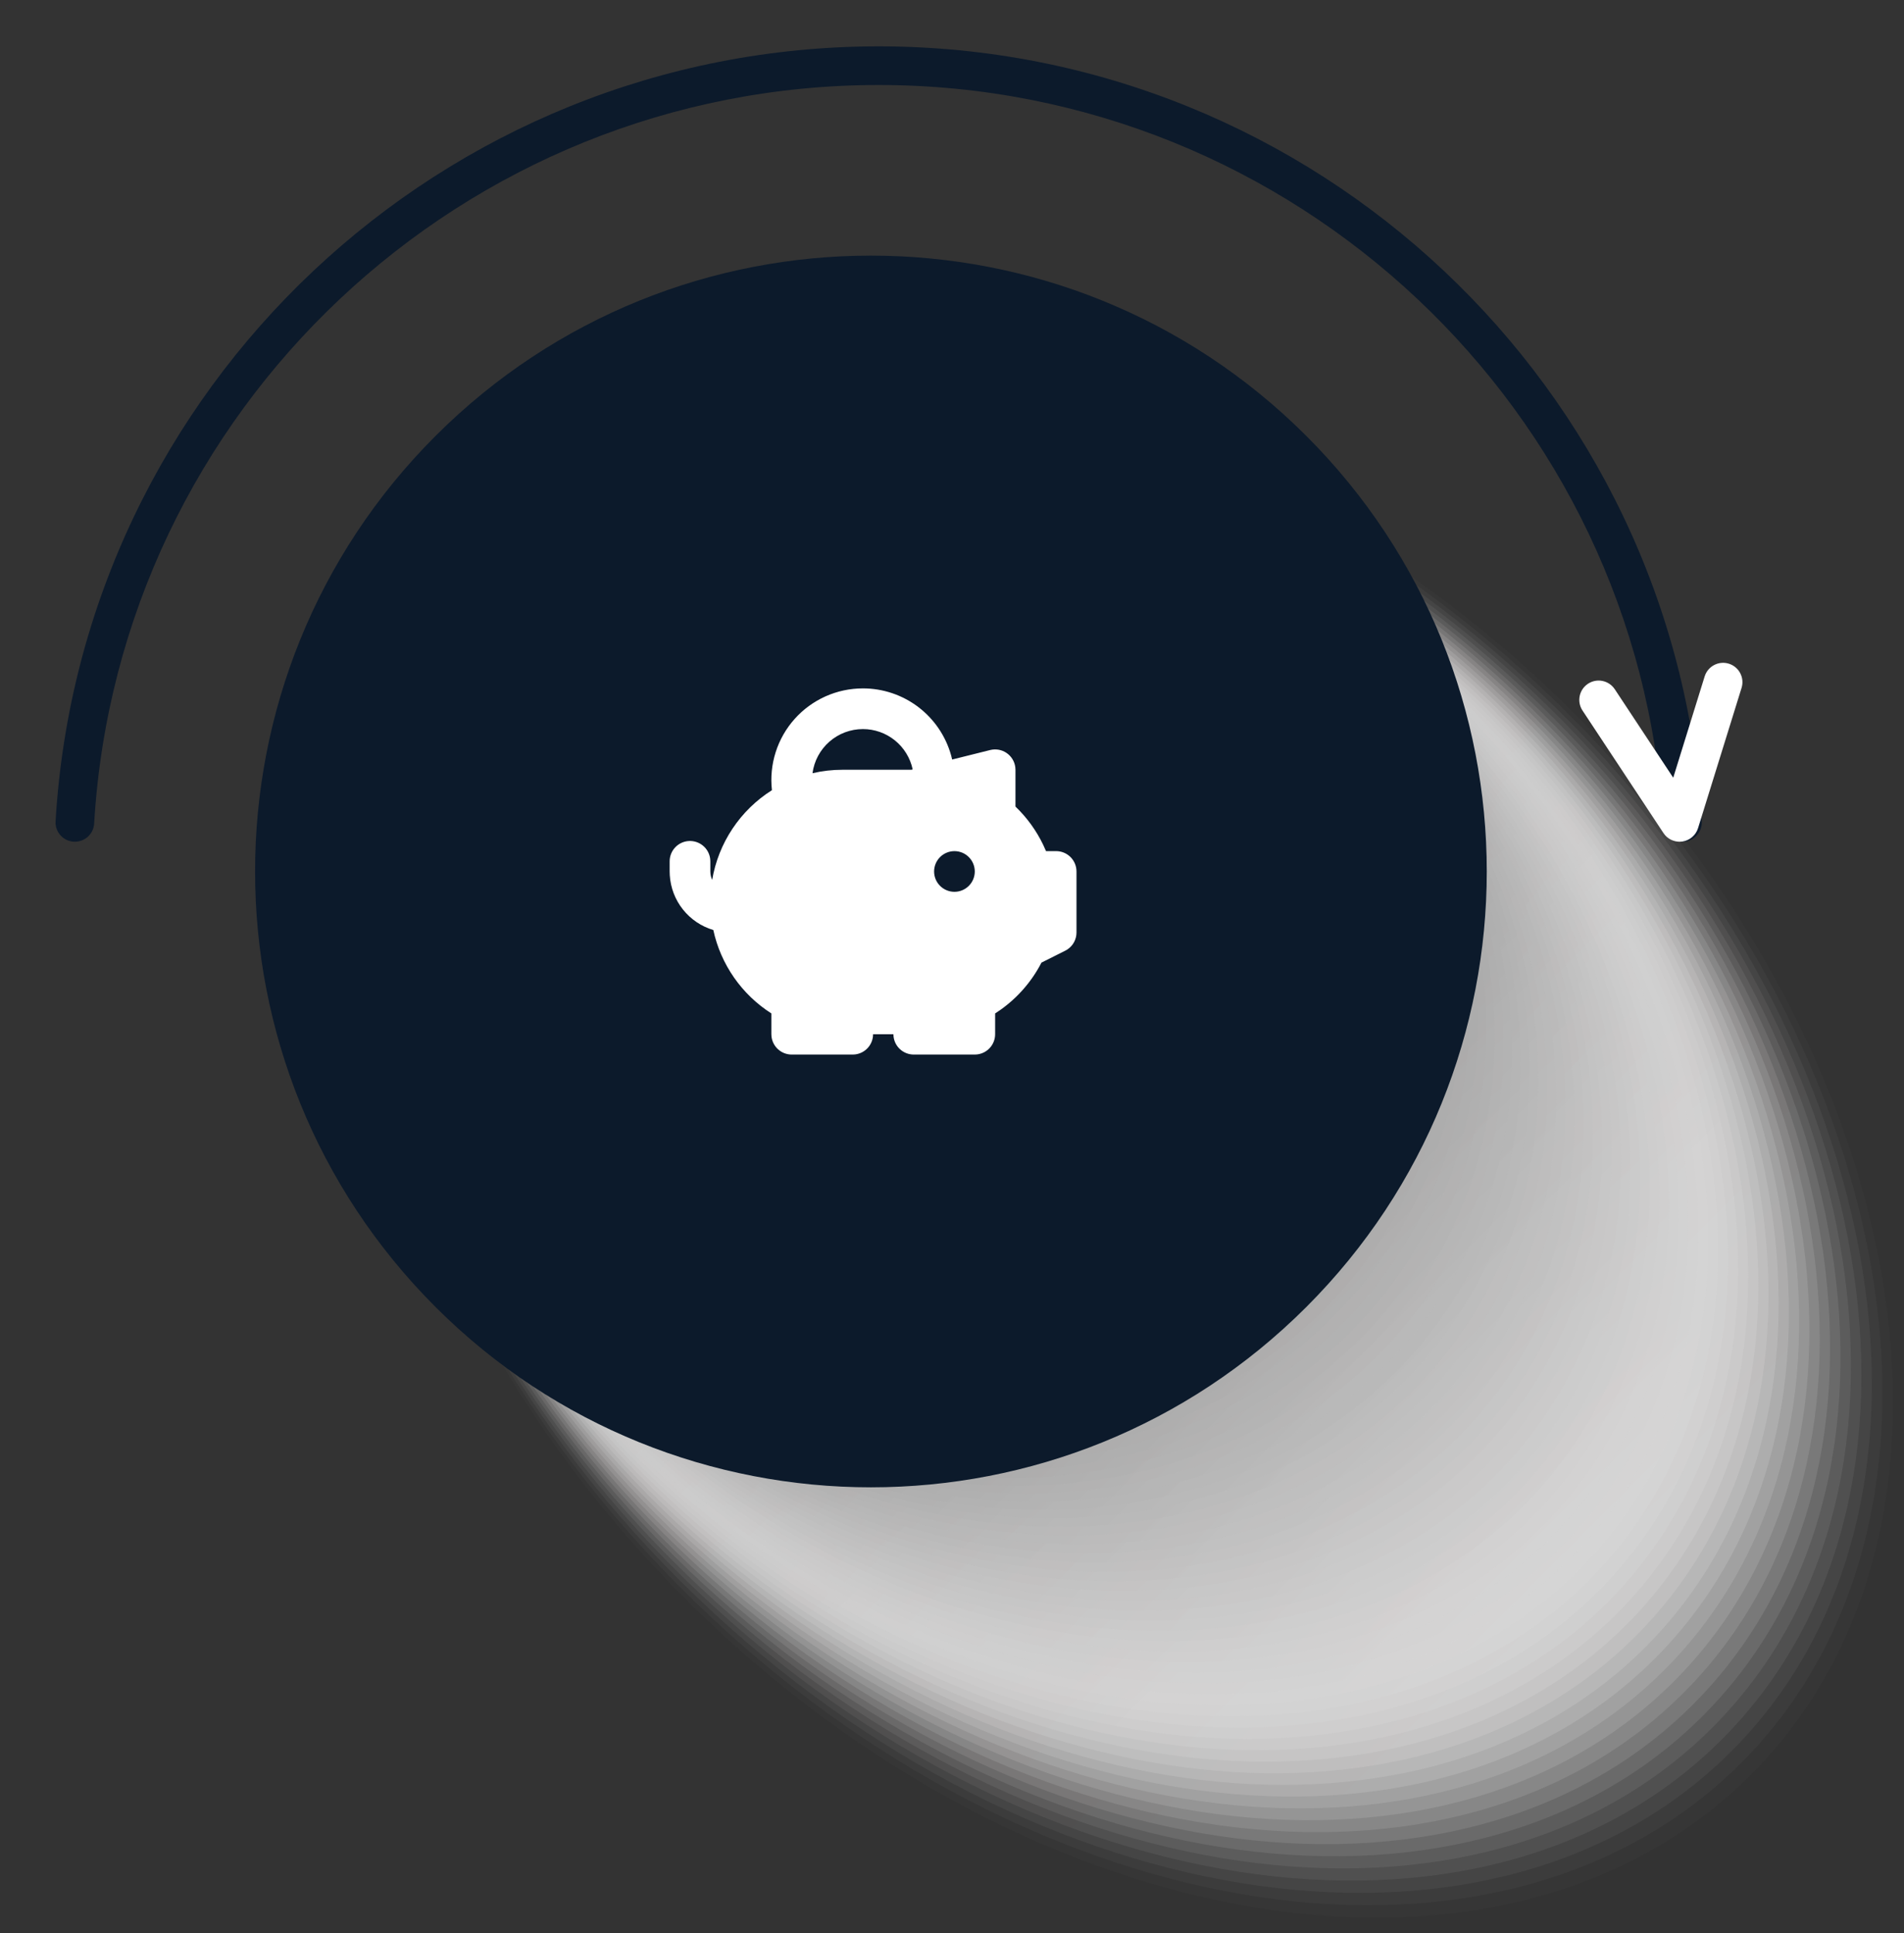<svg xmlns="http://www.w3.org/2000/svg" width="260" height="264" viewBox="0 0 260 264" fill="none"><rect x="0" y="0" width="260" height="264" fill="#333333" stroke="none"/><path d="M229.747 114.939C228.361 114.939 227.197 113.859 227.115 112.457C223.751 55.906 176.695 11.607 119.984 11.607C63.274 11.607 16.219 55.905 12.856 112.456C12.77 113.909 11.559 115.002 10.066 114.934C8.611 114.847 7.501 113.598 7.589 112.144C11.116 52.809 60.487 6.33 119.984 6.33C179.482 6.33 228.855 52.809 232.382 112.145C232.47 113.599 231.36 114.849 229.905 114.935C229.852 114.938 229.798 114.939 229.747 114.939Z" fill="#0C1A2B"></path><path d="M229.356 114.939C228.478 114.939 227.646 114.501 227.154 113.755L216.099 97.025C215.297 95.808 215.63 94.171 216.846 93.368C218.061 92.565 219.696 92.899 220.504 94.115L228.487 106.198L232.778 92.366C233.21 90.975 234.689 90.195 236.08 90.627C237.471 91.059 238.25 92.537 237.819 93.929L231.876 113.082C231.574 114.056 230.737 114.769 229.729 114.913C229.603 114.931 229.48 114.939 229.356 114.939Z" fill="white"></path><g style="mix-blend-mode:multiply"><path opacity="0.016" d="M239.457 241.963C206.276 275.749 141.309 265.445 94.269 218.995C47.176 172.54 35.904 107.529 69.067 73.793C102.212 39.997 167.262 50.269 214.31 96.75C261.349 143.175 272.606 208.201 239.457 241.963Z" fill="url(#paint0_linear_4236_14)"></path><path opacity="0.033" d="M238.535 239.939C205.907 273.78 141.521 264.15 94.646 218.474C47.719 172.793 36.134 108.365 68.744 74.572C101.337 40.719 165.805 50.319 212.687 96.025C259.561 141.676 271.131 206.12 238.535 239.939Z" fill="url(#paint1_linear_4236_14)"></path><path opacity="0.049" d="M237.613 237.916C205.538 271.813 141.733 262.856 95.024 217.954C48.262 173.048 36.364 109.201 68.421 75.352C100.461 41.443 164.346 50.37 211.063 95.302C257.772 140.179 269.657 204.041 237.613 237.916Z" fill="url(#paint2_linear_4236_14)"></path><path opacity="0.066" d="M236.692 235.892C205.17 269.845 141.946 261.561 95.402 217.433C48.807 173.301 36.594 110.036 68.099 76.131C99.587 42.166 162.889 50.421 209.441 94.578C255.985 138.681 268.184 201.96 236.692 235.892Z" fill="url(#paint3_linear_4236_14)"></path><path opacity="0.082" d="M235.77 233.868C204.801 267.876 142.158 260.266 95.779 216.913C49.35 173.555 36.824 110.872 67.776 76.91C98.711 42.889 161.431 50.471 207.817 93.853C254.196 137.183 266.709 199.88 235.77 233.868Z" fill="url(#paint4_linear_4236_14)"></path><path opacity="0.098" d="M234.848 231.844C204.432 265.908 142.37 258.972 96.156 216.392C49.893 173.808 37.053 111.707 67.452 77.689C97.835 43.613 159.972 50.522 206.194 93.129C252.407 135.685 265.235 197.8 234.848 231.844Z" fill="url(#paint5_linear_4236_14)"></path><path opacity="0.115" d="M233.926 229.82C204.063 263.94 142.582 257.677 96.534 215.871C50.436 174.062 37.283 112.542 67.129 78.468C96.96 44.336 158.514 50.572 204.57 92.405C250.619 134.187 263.76 195.72 233.926 229.821L233.926 229.82Z" fill="url(#paint6_linear_4236_14)"></path><path opacity="0.131" d="M233.004 227.796C203.695 261.972 142.794 256.382 96.911 215.35C50.98 174.316 37.513 113.379 66.807 79.246C96.085 45.059 157.057 50.622 202.947 91.68C248.83 132.689 262.286 193.64 233.004 227.796Z" fill="url(#paint7_linear_4236_14)"></path><path opacity="0.148" d="M232.082 225.773C203.325 260.003 143.006 255.087 97.288 214.83C51.523 174.569 37.742 114.214 66.483 80.025C95.209 45.782 155.598 50.673 201.323 90.956C247.041 131.191 260.812 191.559 232.082 225.773Z" fill="url(#paint8_linear_4236_14)"></path><path opacity="0.164" d="M231.161 223.748C202.957 258.035 143.219 253.792 97.666 214.309C52.067 174.822 37.972 115.049 66.161 80.805C94.334 46.505 154.14 50.723 199.701 90.232C245.253 129.693 259.338 189.478 231.161 223.748Z" fill="url(#paint9_linear_4236_14)"></path><path opacity="0.18" d="M230.239 221.725C202.589 256.067 143.431 252.498 98.044 213.789C52.611 175.077 38.202 115.885 65.838 81.584C93.459 47.228 152.683 50.774 198.078 89.508C243.465 128.195 257.864 187.399 230.239 221.725Z" fill="url(#paint10_linear_4236_14)"></path><path opacity="0.197" d="M229.317 219.701C202.22 254.099 143.643 251.203 98.421 213.268C53.154 175.33 38.432 116.721 65.515 82.363C92.583 47.952 151.224 50.824 196.454 88.784C241.676 126.697 256.389 185.319 229.317 219.701Z" fill="url(#paint11_linear_4236_14)"></path><path opacity="0.213" d="M228.395 217.677C201.85 252.131 143.854 249.908 98.798 212.747C53.696 175.584 38.661 117.556 65.191 83.142C91.707 48.675 149.766 50.875 194.83 88.059C239.887 125.2 254.914 183.238 228.395 217.677Z" fill="url(#paint12_linear_4236_14)"></path><path opacity="0.23" d="M227.473 215.654C201.482 250.164 144.067 248.614 99.175 212.227C54.24 175.838 38.891 118.392 64.869 83.921C90.833 49.399 148.308 50.926 193.208 87.336C238.099 123.702 253.44 181.159 227.473 215.654Z" fill="url(#paint13_linear_4236_14)"></path><path opacity="0.246" d="M226.552 213.629C201.113 248.195 144.279 247.318 99.552 211.706C54.783 176.09 39.121 119.227 64.545 84.7C89.957 50.121 146.849 50.976 191.584 86.611C236.31 122.204 251.966 179.077 226.552 213.629Z" fill="url(#paint14_linear_4236_14)"></path><path opacity="0.262" d="M225.63 211.606C200.744 246.227 144.492 246.024 99.93 211.185C55.327 176.345 39.351 120.062 64.223 85.478C89.082 50.844 145.392 51.026 189.961 85.887C234.522 120.706 250.492 176.997 225.63 211.606V211.606Z" fill="url(#paint15_linear_4236_14)"></path><path opacity="0.279" d="M224.708 209.583C200.375 244.26 144.704 244.729 100.307 210.665C55.87 176.599 39.58 120.898 63.9 86.258C88.206 51.568 143.934 51.077 188.338 85.163C232.734 119.208 249.018 174.918 224.708 209.583Z" fill="url(#paint16_linear_4236_14)"></path><path opacity="0.295" d="M223.787 207.558C200.007 242.291 144.917 243.434 100.686 210.144C56.414 176.852 39.811 121.734 63.577 87.037C87.331 52.291 142.476 51.127 186.715 84.439C230.946 117.71 247.544 172.837 223.787 207.558Z" fill="url(#paint17_linear_4236_14)"></path><path opacity="0.311" d="M222.865 205.534C199.638 240.323 145.128 242.139 101.063 209.624C56.957 177.105 40.04 122.569 63.254 87.815C86.456 53.014 141.018 51.178 185.091 83.714C229.157 116.212 246.069 170.756 222.865 205.534L222.865 205.534Z" fill="url(#paint18_linear_4236_14)"></path><path opacity="0.328" d="M221.943 203.511C199.269 238.355 145.34 240.845 101.439 209.103C57.5 177.359 40.269 123.405 62.931 88.595C85.58 53.737 139.559 51.228 183.467 82.991C227.368 114.714 244.594 168.677 221.943 203.511Z" fill="url(#paint19_linear_4236_14)"></path><path opacity="0.344" d="M221.021 201.487C198.9 236.387 145.552 239.55 101.817 208.583C58.044 177.613 40.5 124.24 62.608 89.374C84.705 54.461 138.102 51.279 181.844 82.266C225.579 113.216 243.121 166.597 221.021 201.487Z" fill="url(#paint20_linear_4236_14)"></path><path opacity="0.361" d="M220.099 199.463C198.531 234.418 145.764 238.255 102.195 208.062C58.587 177.866 40.729 125.075 62.285 90.153C83.829 55.184 136.644 51.329 180.221 81.541C223.791 111.718 241.646 164.516 220.099 199.463Z" fill="url(#paint21_linear_4236_14)"></path><path opacity="0.377" d="M219.178 197.438C198.163 232.45 145.977 236.959 102.572 207.54C59.131 178.119 40.959 125.911 61.962 90.931C82.954 55.906 135.185 51.379 178.598 80.817C222.003 110.219 240.172 162.435 219.178 197.438Z" fill="url(#paint22_linear_4236_14)"></path><path opacity="0.393" d="M218.255 195.415C197.794 230.481 146.188 235.665 102.949 207.02C59.674 178.373 41.188 126.746 61.639 91.71C82.078 56.629 133.727 51.429 176.974 80.093C220.214 108.722 238.697 160.355 218.255 195.415H218.255Z" fill="url(#paint23_linear_4236_14)"></path><path opacity="0.41" d="M217.334 193.391C197.425 228.514 146.401 234.37 103.327 206.499C60.217 178.627 41.419 127.582 61.316 92.489C81.204 57.352 132.269 51.48 175.351 79.369C218.425 107.224 237.223 158.275 217.334 193.391Z" fill="url(#paint24_linear_4236_14)"></path><path opacity="0.426" d="M216.412 191.368C197.056 226.546 146.613 233.076 103.704 205.98C60.76 178.881 41.648 128.418 60.993 93.269C80.328 58.077 130.811 51.532 173.728 78.646C216.637 105.727 235.749 156.196 216.412 191.368Z" fill="url(#paint25_linear_4236_14)"></path><path opacity="0.443" d="M215.49 189.344C196.688 224.578 146.826 231.781 104.082 205.459C61.304 179.134 41.878 129.254 60.67 94.048C79.453 58.8 129.353 51.581 172.105 77.921C214.849 104.228 234.275 154.115 215.49 189.344Z" fill="url(#paint26_linear_4236_14)"></path><path opacity="0.459" d="M214.568 187.319C196.319 222.609 147.037 230.485 104.459 204.937C61.848 179.387 42.108 130.088 60.347 94.826C78.578 59.522 127.895 51.631 170.482 77.196C213.06 102.73 232.801 152.035 214.568 187.319Z" fill="url(#paint27_linear_4236_14)"></path><path opacity="0.475" d="M213.647 185.296C195.95 220.641 147.25 229.191 104.836 204.417C62.391 179.641 42.338 130.925 60.024 95.605C77.701 60.245 126.437 51.682 168.858 76.472C211.271 101.232 231.326 149.955 213.647 185.296Z" fill="url(#paint28_linear_4236_14)"></path><path opacity="0.492" d="M212.725 183.272C195.581 218.672 147.462 227.896 105.214 203.896C62.934 179.894 42.567 131.759 59.701 96.384C76.826 60.968 124.979 51.732 167.235 75.747C209.483 99.734 229.852 147.874 212.725 183.272Z" fill="url(#paint29_linear_4236_14)"></path><path opacity="0.508" d="M211.803 181.248C195.212 216.705 147.674 226.601 105.591 203.376C63.478 180.149 42.797 132.595 59.379 97.164C75.951 61.692 123.521 51.783 165.612 75.024C207.695 98.236 228.378 145.794 211.803 181.249L211.803 181.248Z" fill="url(#paint30_linear_4236_14)"></path><path opacity="0.525" d="M210.881 179.225C194.844 214.737 147.886 225.307 105.968 202.856C64.021 180.403 43.027 133.431 59.055 97.942C75.076 62.415 122.063 51.834 163.988 74.3C205.906 96.738 226.903 143.714 210.881 179.225Z" fill="url(#paint31_linear_4236_14)"></path><path opacity="0.541" d="M209.96 177.2C194.476 212.768 148.099 224.011 106.347 202.334C64.565 180.656 43.257 134.266 58.733 98.721C74.201 63.138 120.605 51.884 162.365 73.575C204.118 95.24 225.43 141.633 209.96 177.2Z" fill="url(#paint32_linear_4236_14)"></path><path opacity="0.557" d="M209.038 175.176C194.106 210.8 148.31 222.717 106.723 201.814C65.108 180.909 43.486 135.102 58.41 99.5C73.325 63.861 119.147 51.934 160.742 72.851C202.329 93.742 223.955 139.553 209.038 175.176Z" fill="url(#paint33_linear_4236_14)"></path><path opacity="0.574" d="M208.116 173.153C193.737 208.833 148.523 221.422 107.101 201.294C65.652 181.163 43.716 135.938 58.087 100.28C72.45 64.585 117.689 51.985 159.119 72.127C200.541 92.244 222.48 137.473 208.116 173.153Z" fill="url(#paint34_linear_4236_14)"></path><path opacity="0.59" d="M207.194 171.128C193.369 206.864 148.735 220.127 107.478 200.772C66.195 181.416 43.946 136.773 57.764 101.058C71.574 65.307 116.231 52.035 157.495 71.402C198.752 90.746 221.006 135.392 207.194 171.128Z" fill="url(#paint35_linear_4236_14)"></path><path opacity="0.607" d="M206.273 169.105C193 204.896 148.948 218.832 107.856 200.251C66.738 181.669 44.176 137.608 57.441 101.837C70.699 66.03 114.773 52.085 155.872 70.678C196.963 89.248 219.532 133.312 206.273 169.105Z" fill="url(#paint36_linear_4236_14)"></path><path opacity="0.623" d="M205.35 167.081C192.631 202.928 149.159 217.537 108.233 199.731C67.281 181.923 44.405 138.444 57.118 102.616C69.824 66.753 113.315 52.136 154.249 69.953C195.175 87.749 218.058 131.231 205.351 167.08L205.35 167.081Z" fill="url(#paint37_linear_4236_14)"></path><path opacity="0.639" d="M204.429 165.057C192.262 200.959 149.372 216.242 108.611 199.21C67.825 182.177 44.635 139.279 56.795 103.395C68.948 67.476 111.857 52.186 152.626 69.229C193.387 86.251 216.583 129.151 204.429 165.057Z" fill="url(#paint38_linear_4236_14)"></path><path opacity="0.656" d="M203.507 163.033C191.894 198.992 149.584 214.948 108.988 198.69C68.368 182.431 44.865 140.115 56.472 104.174C68.073 68.2 110.399 52.237 151.002 68.505C191.598 84.754 215.109 127.072 203.506 163.033H203.507Z" fill="url(#paint39_linear_4236_14)"></path><path opacity="0.672" d="M202.585 161.01C191.525 197.023 149.796 213.653 109.366 198.169C68.912 182.685 45.095 140.95 56.149 104.953C67.198 68.923 108.941 52.288 149.379 67.781C189.81 83.256 213.635 124.991 202.585 161.009V161.01Z" fill="url(#paint40_linear_4236_14)"></path><path opacity="0.689" d="M201.663 158.985C191.156 195.055 150.008 212.358 109.743 197.648C69.455 182.937 45.324 141.785 55.826 105.731C66.322 69.646 107.483 52.337 147.756 67.056C188.021 81.757 212.16 122.91 201.663 158.985Z" fill="url(#paint41_linear_4236_14)"></path><path opacity="0.705" d="M200.742 156.961C190.787 193.086 150.22 211.062 110.12 197.127C69.999 183.191 45.554 142.621 55.503 106.51C65.447 70.369 106.024 52.388 146.133 66.332C186.232 80.259 210.687 120.83 200.742 156.961V156.961Z" fill="url(#paint42_linear_4236_14)"></path><path opacity="0.721" d="M199.82 154.938C190.418 191.119 150.432 209.768 110.497 196.607C70.542 183.445 45.783 143.456 55.18 107.29C64.571 71.093 104.566 52.438 144.509 65.608C184.444 78.762 209.212 118.75 199.82 154.938Z" fill="url(#paint43_linear_4236_14)"></path><path opacity="0.738" d="M198.898 152.914C190.05 189.151 150.645 208.474 110.875 196.087C71.086 183.699 46.014 144.292 54.857 108.069C63.696 71.816 103.108 52.489 142.886 64.885C182.656 77.265 207.738 116.67 198.898 152.914Z" fill="url(#paint44_linear_4236_14)"></path><path opacity="0.754" d="M197.977 150.89C189.681 187.182 150.857 207.178 111.253 195.566C71.629 183.952 46.244 145.127 54.535 108.847C62.821 72.539 101.651 52.539 141.263 64.159C180.867 75.766 206.264 114.59 197.977 150.89Z" fill="url(#paint45_linear_4236_14)"></path><path opacity="0.77" d="M197.055 148.866C189.312 185.214 151.069 205.883 111.63 195.045C72.173 184.205 46.474 145.962 54.211 109.626C61.945 73.261 100.192 52.59 139.64 63.435C179.079 74.268 204.789 112.509 197.055 148.866Z" fill="url(#paint46_linear_4236_14)"></path><path opacity="0.787" d="M196.132 146.843C188.943 183.247 151.28 204.589 112.006 194.525C72.715 184.46 46.702 146.799 53.887 110.406C61.069 73.986 98.733 52.641 138.015 62.712C177.289 72.771 203.314 110.43 196.131 146.843H196.132Z" fill="url(#paint47_linear_4236_14)"></path><path opacity="0.803" d="M195.211 144.819C188.574 181.278 151.493 203.294 112.384 194.004C73.258 184.713 46.932 147.635 53.565 111.185C60.194 74.709 97.276 52.691 136.393 61.987C175.501 71.273 201.84 108.35 195.211 144.819Z" fill="url(#paint48_linear_4236_14)"></path><path opacity="0.82" d="M194.289 142.795C188.206 179.31 151.705 201.999 112.762 193.483C73.802 184.967 47.163 148.47 53.242 111.964C59.319 75.432 95.818 52.741 134.769 61.263C173.713 69.775 200.366 106.269 194.289 142.795Z" fill="url(#paint49_linear_4236_14)"></path><path opacity="0.836" d="M193.367 140.771C187.837 177.342 151.918 200.705 113.14 192.963C74.346 185.221 47.393 149.306 52.92 112.743C58.444 76.155 94.361 52.792 133.147 60.539C171.925 68.277 198.892 104.189 193.367 140.771Z" fill="url(#paint50_linear_4236_14)"></path><path opacity="0.852" d="M192.446 138.747C187.468 175.374 152.13 199.409 113.517 192.442C74.889 185.474 47.622 150.141 52.597 113.522C57.568 76.878 92.902 52.843 131.523 59.815C170.136 66.778 197.418 102.108 192.446 138.747Z" fill="url(#paint51_linear_4236_14)"></path><path opacity="0.869" d="M191.524 136.723C187.1 173.405 152.343 198.114 113.895 191.921C75.433 185.727 47.852 150.976 52.274 114.301C56.693 77.601 91.444 52.893 129.9 59.09C168.348 65.28 195.944 100.028 191.524 136.723L191.524 136.723Z" fill="url(#paint52_linear_4236_14)"></path><path opacity="0.885" d="M190.602 134.7C186.731 171.438 152.554 196.82 114.272 191.401C75.976 185.982 48.082 151.812 51.95 115.08C55.818 78.325 89.986 52.944 128.276 58.367C166.559 63.783 194.469 97.948 190.602 134.7Z" fill="url(#paint53_linear_4236_14)"></path><path opacity="0.902" d="M189.68 132.675C186.362 169.469 152.766 195.525 114.649 190.88C76.519 186.234 48.311 152.647 51.627 115.858C54.942 79.047 88.528 52.994 126.653 57.642C164.77 62.284 192.995 95.868 189.68 132.676V132.675Z" fill="url(#paint54_linear_4236_14)"></path><path opacity="0.918" d="M188.759 130.651C185.993 167.501 152.979 194.23 115.027 190.359C77.063 186.488 48.541 153.483 51.305 116.638C54.067 79.77 87.07 53.044 125.03 56.917C162.982 60.786 191.521 93.788 188.758 130.652L188.759 130.651Z" fill="url(#paint55_linear_4236_14)"></path><path opacity="0.934" d="M187.837 128.628C185.625 165.533 153.191 192.935 115.404 189.839C77.606 186.742 48.771 154.318 50.982 117.416C53.191 80.493 85.612 53.094 123.407 56.193C161.193 59.288 190.046 91.707 187.836 128.627L187.837 128.628Z" fill="url(#paint56_linear_4236_14)"></path><path opacity="0.951" d="M186.915 126.604C185.256 163.565 153.403 191.64 115.781 189.318C78.15 186.995 49.001 155.154 50.659 118.195C52.316 81.217 84.154 53.145 121.784 55.469C159.405 57.79 188.572 89.627 186.915 126.604Z" fill="url(#paint57_linear_4236_14)"></path><path opacity="0.967" d="M185.993 124.581C184.886 161.597 153.615 190.346 116.159 188.798C78.693 187.249 49.23 155.99 50.336 118.975C51.441 81.941 82.696 53.196 120.161 54.745C157.617 56.293 187.098 87.547 185.993 124.581Z" fill="url(#paint58_linear_4236_14)"></path><path opacity="0.984" d="M185.071 122.557C184.518 159.629 153.827 189.051 116.536 188.277C79.236 187.503 49.46 156.825 50.013 119.754C50.565 82.663 81.237 53.246 118.536 54.021C155.827 54.795 185.624 85.467 185.071 122.557Z" fill="url(#paint59_linear_4236_14)"></path><path d="M184.149 120.533C184.149 157.661 154.039 187.757 116.914 187.757C79.788 187.757 49.69 157.661 49.69 120.533C49.69 83.405 79.78 53.297 116.914 53.297C154.047 53.297 184.149 83.387 184.149 120.533Z" fill="url(#paint60_linear_4236_14)"></path></g><path d="M178.393 178.465C211.235 145.623 211.235 92.377 178.393 59.535C145.552 26.694 92.306 26.694 59.464 59.536C26.623 92.377 26.623 145.623 59.465 178.464C92.306 211.306 145.552 211.306 178.393 178.465Z" fill="#0C1A2B"></path><path fill-rule="evenodd" clip-rule="evenodd" d="M117.833 94C120.564 93.999 123.22 94.893 125.395 96.544C127.57 98.196 129.145 100.514 129.878 103.144L130.022 103.714L135.217 102.417C135.596 102.322 135.992 102.309 136.377 102.378C136.762 102.447 137.128 102.596 137.451 102.817C137.775 103.037 138.048 103.323 138.253 103.656C138.458 103.989 138.591 104.362 138.642 104.75L138.667 105.111V110.139C140.233 111.64 141.517 113.411 142.455 115.367L142.839 116.222H144.222C144.902 116.222 145.559 116.472 146.068 116.924C146.576 117.376 146.901 117.999 146.98 118.675L147 119V127.333C147 127.791 146.887 128.241 146.672 128.644C146.456 129.047 146.144 129.391 145.764 129.644L145.464 129.817L142.219 131.442C140.893 134.013 138.969 136.228 136.608 137.9L135.889 138.383V141.222C135.889 141.903 135.639 142.559 135.187 143.068C134.735 143.576 134.112 143.901 133.436 143.981L133.111 144H124.778C124.097 144 123.441 143.75 122.932 143.298C122.424 142.846 122.099 142.223 122.019 141.547L122 141.222H119.222C119.222 141.903 118.972 142.559 118.52 143.068C118.068 143.576 117.445 143.901 116.769 143.981L116.444 144H108.111C107.431 144 106.774 143.75 106.266 143.298C105.757 142.846 105.432 142.223 105.353 141.547L105.333 141.222V138.383C103.326 137.101 101.592 135.435 100.231 133.48C98.871 131.525 97.91 129.32 97.405 126.992C95.767 126.505 94.318 125.526 93.255 124.188C92.191 122.85 91.565 121.217 91.461 119.511L91.444 119V117.611C91.445 116.903 91.716 116.222 92.202 115.707C92.688 115.192 93.353 114.883 94.059 114.841C94.766 114.8 95.462 115.03 96.005 115.484C96.548 115.938 96.897 116.583 96.98 117.286L97 117.611V119C97.004 119.415 97.087 119.799 97.25 120.153C97.673 117.652 98.619 115.268 100.025 113.157C101.431 111.046 103.266 109.254 105.411 107.9C105.214 106.151 105.388 104.381 105.923 102.704C106.457 101.028 107.339 99.483 108.512 98.171C109.685 96.858 111.121 95.809 112.727 95.09C114.334 94.371 116.073 94 117.833 94ZM130.333 116.222C129.597 116.222 128.89 116.515 128.369 117.036C127.848 117.557 127.555 118.263 127.555 119C127.555 119.737 127.848 120.443 128.369 120.964C128.89 121.485 129.597 121.778 130.333 121.778C131.07 121.778 131.776 121.485 132.297 120.964C132.818 120.443 133.111 119.737 133.111 119C133.111 118.263 132.818 117.557 132.297 117.036C131.776 116.515 131.07 116.222 130.333 116.222ZM117.833 99.556C116.151 99.556 114.525 100.166 113.259 101.275C111.993 102.383 111.173 103.913 110.95 105.581C112.296 105.267 113.673 105.11 115.055 105.111H124.436L124.63 105.064C124.301 103.505 123.446 102.108 122.208 101.105C120.971 100.102 119.426 99.555 117.833 99.556Z" fill="white"></path><defs><linearGradient id="paint0_linear_4236_14" x1="69.636" y1="73.22" x2="237.528" y2="241.111" gradientUnits="userSpaceOnUse"><stop stop-color="#F0EFEF"></stop><stop offset="1" stop-color="#F2F1F1"></stop></linearGradient><linearGradient id="paint1_linear_4236_14" x1="69.858" y1="73.442" x2="236.074" y2="239.658" gradientUnits="userSpaceOnUse"><stop stop-color="#EEEDED"></stop><stop offset="1" stop-color="#F0EFEF"></stop></linearGradient><linearGradient id="paint2_linear_4236_14" x1="70.076" y1="73.661" x2="234.624" y2="238.209" gradientUnits="userSpaceOnUse"><stop stop-color="#EBEAEA"></stop><stop offset="1" stop-color="#EFEEEE"></stop></linearGradient><linearGradient id="paint3_linear_4236_14" x1="70.291" y1="73.876" x2="233.179" y2="236.763" gradientUnits="userSpaceOnUse"><stop stop-color="#E8E7E7"></stop><stop offset="1" stop-color="#EDECEC"></stop></linearGradient><linearGradient id="paint4_linear_4236_14" x1="70.501" y1="74.087" x2="231.736" y2="235.322" gradientUnits="userSpaceOnUse"><stop stop-color="#E5E4E4"></stop><stop offset="1" stop-color="#ECEBEB"></stop></linearGradient><linearGradient id="paint5_linear_4236_14" x1="70.706" y1="74.293" x2="230.298" y2="233.885" gradientUnits="userSpaceOnUse"><stop stop-color="#E3E2E2"></stop><stop offset="1" stop-color="#EAE9E9"></stop></linearGradient><linearGradient id="paint6_linear_4236_14" x1="70.908" y1="74.495" x2="228.865" y2="232.452" gradientUnits="userSpaceOnUse"><stop stop-color="#E0DFDF"></stop><stop offset="1" stop-color="#E9E8E8"></stop></linearGradient><linearGradient id="paint7_linear_4236_14" x1="71.105" y1="74.692" x2="227.435" y2="231.023" gradientUnits="userSpaceOnUse"><stop stop-color="#DDDCDC"></stop><stop offset="1" stop-color="#E7E6E6"></stop></linearGradient><linearGradient id="paint8_linear_4236_14" x1="71.297" y1="74.886" x2="226.011" y2="229.599" gradientUnits="userSpaceOnUse"><stop stop-color="#DBDADA"></stop><stop offset="1" stop-color="#E6E5E5"></stop></linearGradient><linearGradient id="paint9_linear_4236_14" x1="71.485" y1="75.074" x2="224.591" y2="228.179" gradientUnits="userSpaceOnUse"><stop stop-color="#D8D7D7"></stop><stop offset="1" stop-color="#E4E3E3"></stop></linearGradient><linearGradient id="paint10_linear_4236_14" x1="71.668" y1="75.258" x2="223.175" y2="226.766" gradientUnits="userSpaceOnUse"><stop stop-color="#D5D4D4"></stop><stop offset="1" stop-color="#E3E2E2"></stop></linearGradient><linearGradient id="paint11_linear_4236_14" x1="71.846" y1="75.436" x2="221.765" y2="225.355" gradientUnits="userSpaceOnUse"><stop stop-color="#D2D2D2"></stop><stop offset="1" stop-color="#E1E0E0"></stop></linearGradient><linearGradient id="paint12_linear_4236_14" x1="72.018" y1="75.61" x2="220.359" y2="223.951" gradientUnits="userSpaceOnUse"><stop stop-color="#D0CFCF"></stop><stop offset="1" stop-color="#E0DFDF"></stop></linearGradient><linearGradient id="paint13_linear_4236_14" x1="72.186" y1="75.778" x2="218.96" y2="222.552" gradientUnits="userSpaceOnUse"><stop stop-color="#CDCCCC"></stop><stop offset="1" stop-color="#DEDEDE"></stop></linearGradient><linearGradient id="paint14_linear_4236_14" x1="72.348" y1="75.941" x2="217.564" y2="221.157" gradientUnits="userSpaceOnUse"><stop stop-color="#CAC9C9"></stop><stop offset="1" stop-color="#DDDCDC"></stop></linearGradient><linearGradient id="paint15_linear_4236_14" x1="72.504" y1="76.098" x2="216.175" y2="219.769" gradientUnits="userSpaceOnUse"><stop stop-color="#C7C7C7"></stop><stop offset="1" stop-color="#DBDBDB"></stop></linearGradient><linearGradient id="paint16_linear_4236_14" x1="72.655" y1="76.249" x2="214.792" y2="218.387" gradientUnits="userSpaceOnUse"><stop stop-color="#C5C4C4"></stop><stop offset="1" stop-color="#DAD9D9"></stop></linearGradient><linearGradient id="paint17_linear_4236_14" x1="72.799" y1="76.394" x2="213.415" y2="217.01" gradientUnits="userSpaceOnUse"><stop stop-color="#C2C1C1"></stop><stop offset="1" stop-color="#D8D8D8"></stop></linearGradient><linearGradient id="paint18_linear_4236_14" x1="72.937" y1="76.532" x2="212.044" y2="215.639" gradientUnits="userSpaceOnUse"><stop stop-color="#BFBFBF"></stop><stop offset="1" stop-color="#D7D6D6"></stop></linearGradient><linearGradient id="paint19_linear_4236_14" x1="73.069" y1="76.665" x2="210.679" y2="214.275" gradientUnits="userSpaceOnUse"><stop stop-color="#BDBCBC"></stop><stop offset="1" stop-color="#D5D5D5"></stop></linearGradient><linearGradient id="paint20_linear_4236_14" x1="73.194" y1="76.791" x2="209.321" y2="212.917" gradientUnits="userSpaceOnUse"><stop stop-color="#BAB9B9"></stop><stop offset="1" stop-color="#D4D3D3"></stop></linearGradient><linearGradient id="paint21_linear_4236_14" x1="73.312" y1="76.909" x2="207.968" y2="211.566" gradientUnits="userSpaceOnUse"><stop stop-color="#B7B6B6"></stop><stop offset="1" stop-color="#D3D2D2"></stop></linearGradient><linearGradient id="paint22_linear_4236_14" x1="73.423" y1="77.02" x2="206.624" y2="210.221" gradientUnits="userSpaceOnUse"><stop stop-color="#B4B4B4"></stop><stop offset="1" stop-color="#D1D0D0"></stop></linearGradient><linearGradient id="paint23_linear_4236_14" x1="73.527" y1="77.125" x2="205.286" y2="208.884" gradientUnits="userSpaceOnUse"><stop stop-color="#B2B1B1"></stop><stop offset="1" stop-color="#D0CFCF"></stop></linearGradient><linearGradient id="paint24_linear_4236_14" x1="73.624" y1="77.222" x2="203.956" y2="207.555" gradientUnits="userSpaceOnUse"><stop stop-color="#AFAEAE"></stop><stop offset="1" stop-color="#CECECE"></stop></linearGradient><linearGradient id="paint25_linear_4236_14" x1="73.712" y1="77.313" x2="202.634" y2="206.234" gradientUnits="userSpaceOnUse"><stop stop-color="#ACACAC"></stop><stop offset="1" stop-color="#CDCCCC"></stop></linearGradient><linearGradient id="paint26_linear_4236_14" x1="73.793" y1="77.394" x2="201.319" y2="204.92" gradientUnits="userSpaceOnUse"><stop stop-color="#AAA9A9"></stop><stop offset="1" stop-color="#CBCBCB"></stop></linearGradient><linearGradient id="paint27_linear_4236_14" x1="73.865" y1="77.466" x2="200.013" y2="203.614" gradientUnits="userSpaceOnUse"><stop stop-color="#A7A6A6"></stop><stop offset="1" stop-color="#CAC9C9"></stop></linearGradient><linearGradient id="paint28_linear_4236_14" x1="73.928" y1="77.531" x2="198.715" y2="202.316" gradientUnits="userSpaceOnUse"><stop stop-color="#A4A4A4"></stop><stop offset="1" stop-color="#C8C8C8"></stop></linearGradient><linearGradient id="paint29_linear_4236_14" x1="73.983" y1="77.585" x2="197.425" y2="201.027" gradientUnits="userSpaceOnUse"><stop stop-color="#A1A1A1"></stop><stop offset="1" stop-color="#C7C6C6"></stop></linearGradient><linearGradient id="paint30_linear_4236_14" x1="74.029" y1="77.632" x2="196.145" y2="199.748" gradientUnits="userSpaceOnUse"><stop stop-color="#9F9E9E"></stop><stop offset="1" stop-color="#C5C5C5"></stop></linearGradient><linearGradient id="paint31_linear_4236_14" x1="74.066" y1="77.669" x2="194.875" y2="198.478" gradientUnits="userSpaceOnUse"><stop stop-color="#9C9B9B"></stop><stop offset="1" stop-color="#C4C3C3"></stop></linearGradient><linearGradient id="paint32_linear_4236_14" x1="74.093" y1="77.696" x2="193.614" y2="197.217" gradientUnits="userSpaceOnUse"><stop stop-color="#999999"></stop><stop offset="1" stop-color="#C2C2C2"></stop></linearGradient><linearGradient id="paint33_linear_4236_14" x1="74.109" y1="77.712" x2="192.362" y2="195.965" gradientUnits="userSpaceOnUse"><stop stop-color="#969696"></stop><stop offset="1" stop-color="#C1C0C0"></stop></linearGradient><linearGradient id="paint34_linear_4236_14" x1="74.115" y1="77.719" x2="191.121" y2="194.725" gradientUnits="userSpaceOnUse"><stop stop-color="#949393"></stop><stop offset="1" stop-color="#BFBFBF"></stop></linearGradient><linearGradient id="paint35_linear_4236_14" x1="74.111" y1="77.715" x2="189.89" y2="193.494" gradientUnits="userSpaceOnUse"><stop stop-color="#919191"></stop><stop offset="1" stop-color="#BEBDBD"></stop></linearGradient><linearGradient id="paint36_linear_4236_14" x1="74.095" y1="77.7" x2="188.671" y2="192.275" gradientUnits="userSpaceOnUse"><stop stop-color="#8E8E8E"></stop><stop offset="1" stop-color="#BCBCBC"></stop></linearGradient><linearGradient id="paint37_linear_4236_14" x1="74.067" y1="77.673" x2="187.462" y2="191.067" gradientUnits="userSpaceOnUse"><stop stop-color="#8C8B8B"></stop><stop offset="1" stop-color="#BBBBBB"></stop></linearGradient><linearGradient id="paint38_linear_4236_14" x1="74.029" y1="77.635" x2="186.265" y2="189.871" gradientUnits="userSpaceOnUse"><stop stop-color="#898989"></stop><stop offset="1" stop-color="#B9B9B9"></stop></linearGradient><linearGradient id="paint39_linear_4236_14" x1="73.978" y1="77.584" x2="185.08" y2="188.687" gradientUnits="userSpaceOnUse"><stop stop-color="#868686"></stop><stop offset="1" stop-color="#B8B8B8"></stop></linearGradient><linearGradient id="paint40_linear_4236_14" x1="73.914" y1="77.521" x2="183.908" y2="187.515" gradientUnits="userSpaceOnUse"><stop stop-color="#838383"></stop><stop offset="1" stop-color="#B7B6B6"></stop></linearGradient><linearGradient id="paint41_linear_4236_14" x1="73.837" y1="77.444" x2="182.748" y2="186.355" gradientUnits="userSpaceOnUse"><stop stop-color="#818080"></stop><stop offset="1" stop-color="#B5B5B5"></stop></linearGradient><linearGradient id="paint42_linear_4236_14" x1="73.748" y1="77.355" x2="181.601" y2="185.209" gradientUnits="userSpaceOnUse"><stop stop-color="#7E7E7E"></stop><stop offset="1" stop-color="#B4B3B3"></stop></linearGradient><linearGradient id="paint43_linear_4236_14" x1="73.644" y1="77.251" x2="180.468" y2="184.076" gradientUnits="userSpaceOnUse"><stop stop-color="#7B7B7B"></stop><stop offset="1" stop-color="#B2B2B2"></stop></linearGradient><linearGradient id="paint44_linear_4236_14" x1="73.526" y1="77.134" x2="179.349" y2="182.958" gradientUnits="userSpaceOnUse"><stop stop-color="#797878"></stop><stop offset="1" stop-color="#B1B0B0"></stop></linearGradient><linearGradient id="paint45_linear_4236_14" x1="73.394" y1="77.002" x2="178.245" y2="181.852" gradientUnits="userSpaceOnUse"><stop stop-color="#767676"></stop><stop offset="1" stop-color="#AFAFAF"></stop></linearGradient><linearGradient id="paint46_linear_4236_14" x1="73.246" y1="76.855" x2="177.154" y2="180.762" gradientUnits="userSpaceOnUse"><stop stop-color="#737373"></stop><stop offset="1" stop-color="#AEADAD"></stop></linearGradient><linearGradient id="paint47_linear_4236_14" x1="73.083" y1="76.693" x2="176.079" y2="179.689" gradientUnits="userSpaceOnUse"><stop stop-color="#707070"></stop><stop offset="1" stop-color="#ACACAC"></stop></linearGradient><linearGradient id="paint48_linear_4236_14" x1="72.905" y1="76.514" x2="175.02" y2="178.63" gradientUnits="userSpaceOnUse"><stop stop-color="#6E6D6D"></stop><stop offset="1" stop-color="#ABABAB"></stop></linearGradient><linearGradient id="paint49_linear_4236_14" x1="72.71" y1="76.319" x2="173.977" y2="177.586" gradientUnits="userSpaceOnUse"><stop stop-color="#6B6B6B"></stop><stop offset="1" stop-color="#A9A9A9"></stop></linearGradient><linearGradient id="paint50_linear_4236_14" x1="72.499" y1="76.108" x2="172.95" y2="176.56" gradientUnits="userSpaceOnUse"><stop stop-color="#686868"></stop><stop offset="1" stop-color="#A8A8A8"></stop></linearGradient><linearGradient id="paint51_linear_4236_14" x1="72.27" y1="75.88" x2="171.94" y2="175.55" gradientUnits="userSpaceOnUse"><stop stop-color="#656565"></stop><stop offset="1" stop-color="#A6A6A6"></stop></linearGradient><linearGradient id="paint52_linear_4236_14" x1="72.024" y1="75.633" x2="170.948" y2="174.557" gradientUnits="userSpaceOnUse"><stop stop-color="#636363"></stop><stop offset="1" stop-color="#A5A5A5"></stop></linearGradient><linearGradient id="paint53_linear_4236_14" x1="71.76" y1="75.37" x2="169.973" y2="173.583" gradientUnits="userSpaceOnUse"><stop stop-color="#606060"></stop><stop offset="1" stop-color="#A3A3A3"></stop></linearGradient><linearGradient id="paint54_linear_4236_14" x1="71.477" y1="75.087" x2="169.015" y2="172.625" gradientUnits="userSpaceOnUse"><stop stop-color="#5D5D5D"></stop><stop offset="1" stop-color="#A2A2A2"></stop></linearGradient><linearGradient id="paint55_linear_4236_14" x1="71.176" y1="74.785" x2="168.077" y2="171.687" gradientUnits="userSpaceOnUse"><stop stop-color="#5B5B5B"></stop><stop offset="1" stop-color="#A0A0A0"></stop></linearGradient><linearGradient id="paint56_linear_4236_14" x1="70.855" y1="74.466" x2="167.157" y2="170.768" gradientUnits="userSpaceOnUse"><stop stop-color="#585858"></stop><stop offset="1" stop-color="#9F9F9F"></stop></linearGradient><linearGradient id="paint57_linear_4236_14" x1="70.515" y1="74.126" x2="166.256" y2="169.867" gradientUnits="userSpaceOnUse"><stop stop-color="#555555"></stop><stop offset="1" stop-color="#9D9D9D"></stop></linearGradient><linearGradient id="paint58_linear_4236_14" x1="70.155" y1="73.767" x2="165.375" y2="168.987" gradientUnits="userSpaceOnUse"><stop stop-color="#525252"></stop><stop offset="1" stop-color="#9C9C9C"></stop></linearGradient><linearGradient id="paint59_linear_4236_14" x1="69.775" y1="73.386" x2="164.514" y2="168.125" gradientUnits="userSpaceOnUse"><stop stop-color="#505050"></stop><stop offset="1" stop-color="#9A9A9A"></stop></linearGradient><linearGradient id="paint60_linear_4236_14" x1="69.375" y1="72.987" x2="163.673" y2="167.284" gradientUnits="userSpaceOnUse"><stop stop-color="#4D4D4D"></stop><stop offset="1" stop-color="#999999"></stop></linearGradient></defs></svg>